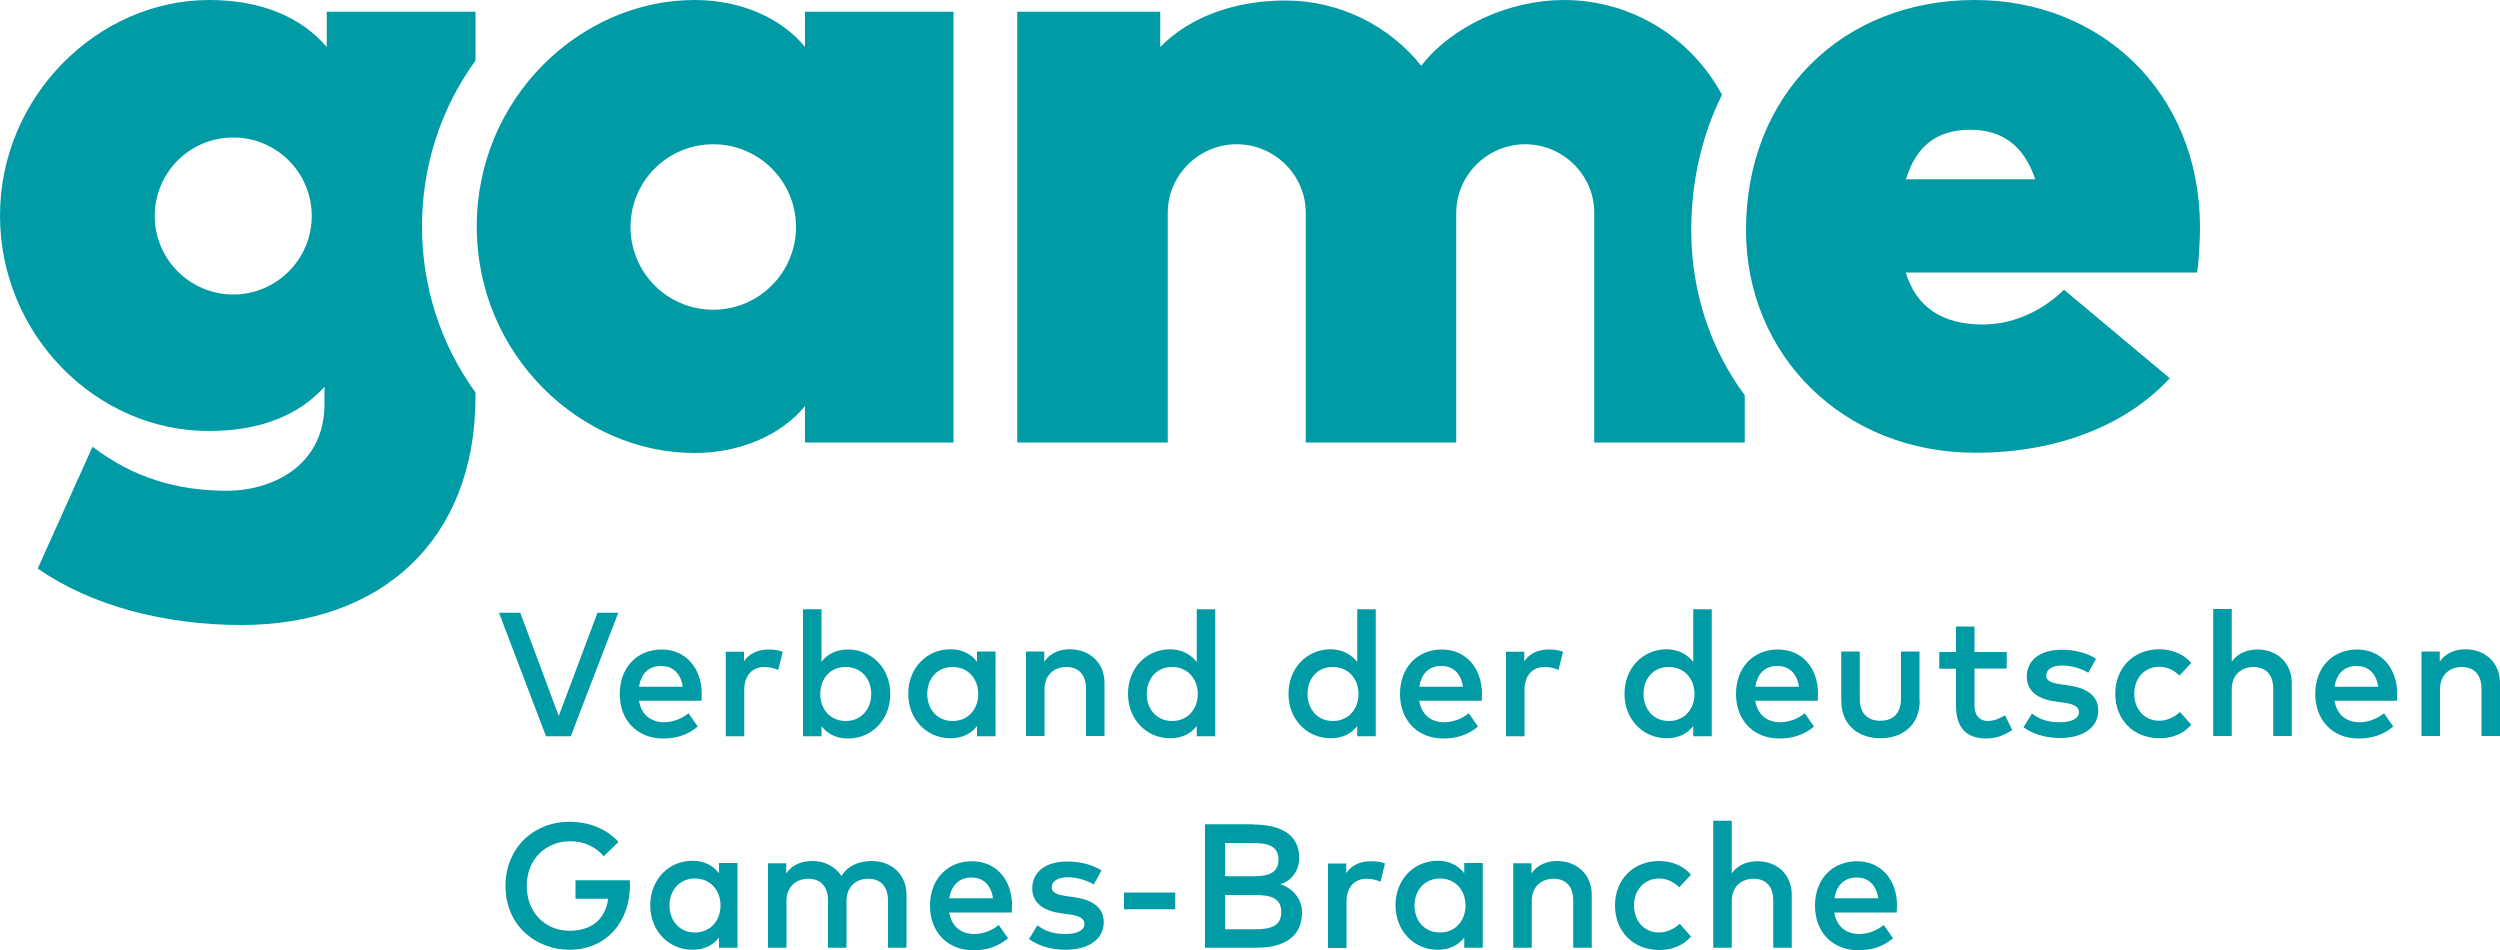 <?xml version="1.0" encoding="utf-8"?>
<!-- Generator: Adobe Illustrator 25.2.2, SVG Export Plug-In . SVG Version: 6.00 Build 0)  -->
<svg version="1.1" id="Logo" xmlns="http://www.w3.org/2000/svg" xmlns:xlink="http://www.w3.org/1999/xlink" x="0px" y="0px"
	 viewBox="0 0 1000 380" style="enable-background:new 0 0 1000 380;" xml:space="preserve">
<style type="text/css">
	.st0{fill:#009BA5;}
</style>
<path class="st0" d="M697.9,158.1V177h-60.2V85.1c0-15.1-12.5-27.4-27.6-27.4c-15.1,0-27.6,12.3-27.6,27.4V177h-60.2V85.1
	c0-15.1-12.5-27.4-27.6-27.4S467.1,70,467.1,85.1V177h-60.2V4.7h57.2v14.1c12-12.3,30.4-18.6,50-18.6c21.9,0,41.7,10.2,54.4,26.1
	C580.8,10.4,603.8,0,625.5,0c27.2,0,51,15.1,63.3,37.9c-7.9,15.9-12.3,34.2-12.3,54.2C676.5,116.5,684,139.3,697.9,158.1z
	 M190.2,157v1.6c0,57.7-37.9,91.4-93.7,91.4c-30.1,0-59.8-7.5-81.4-22.6L37,178.7c16.5,12.5,33.9,17.6,53.9,17.6
	c17.2,0,38.9-9.4,38.9-34.8v-6.8c-9.9,11.1-25.4,17.7-46.1,17.7C38.5,172.5,0,133.9,0,86.2C0,38.6,39.1,0,83.7,0
	c21.2,0,37,7.1,47,18.8V4.7h59.5v19.5c-13.9,19.2-21.4,42.2-21.4,66.4S176.3,137.8,190.2,157z M124.7,86.4
	C124.7,69,110.6,55,93.3,55C75.9,55,61.9,69,61.9,86.4c0,17.3,14.1,31.4,31.4,31.4C110.6,117.8,124.7,103.7,124.7,86.4z M789.9,0
	c-52.9,0-91.5,37.7-91.5,92.1c0,50,38.9,89,91.8,89c34,0,61.1-11.8,77.7-29.8l-42.3-35.4c-9.4,9.2-21.3,13.9-32.4,13.9
	c-16.3,0-26.7-6.9-30.9-20.8h116.5c0.7-3.5,1.2-12.5,1.2-18.4C879.8,36.8,840.3,0,789.9,0z M788.1,51.9c12.8,0,21.5,6.4,26,19.8
	h-51.7C766.4,58.3,774.9,51.9,788.1,51.9z M381.4,4.7V177H322v-14.6c-9.3,11.4-25.6,18.8-44.2,18.8c-45.3,0-87.1-39-87.1-90.6
	S232.4,0,277.8,0c18.6,0,34.9,7.3,44.2,18.8V4.7H381.4z M318.4,90.8c0-18.3-14.8-33.1-33.1-33.1s-33.1,14.8-33.1,33.1
	s14.8,33.1,33.1,33.1S318.4,109,318.4,90.8z M228.3,294.5h-9.9l-18.8-49.4h8.5l15.4,41.3l15.5-41.3h8.3L228.3,294.5z M280.7,277.5
	c0,1-0.1,1.9-0.1,2.8h-25c1,6.1,5.3,8.6,10,8.6c3.4,0,7-1.3,9.8-3.6l3.7,5.3c-4.1,3.5-8.8,4.8-13.9,4.8c-10.1,0-17.3-7.1-17.3-17.8
	c0-10.6,6.9-17.8,16.8-17.8C274.1,259.8,280.6,267,280.7,277.5z M255.6,274.7h17.5c-0.8-5.3-3.9-8.3-8.6-8.3
	C259.3,266.3,256.4,269.7,255.6,274.7z M313.1,260.7l-1.8,7.3c-1.6-0.8-3.8-1.2-5.6-1.2c-4.7,0-8,3.3-8,9.1v18.6h-7.4v-33.8h7.3v3.8
	c2.2-3.2,5.7-4.7,9.8-4.7C309.7,259.8,311.5,260.1,313.1,260.7z M356.1,277.6c0,10.3-7.4,17.8-16.9,17.8c-4.8,0-8.2-1.9-10.6-4.9v4
	h-7.4v-50.8h7.4v21c2.3-3,5.8-4.9,10.6-4.9C348.6,259.8,356.1,267.2,356.1,277.6z M328.1,277.6c0,6.2,4.1,10.8,10.2,10.8
	c6.3,0,10.2-4.9,10.2-10.8c0-5.9-3.8-10.8-10.2-10.8C332.2,266.7,328.1,271.4,328.1,277.6z M398.2,294.5h-7.4v-4.1
	c-2.3,3-5.8,4.9-10.6,4.9c-9.4,0-16.9-7.4-16.9-17.8c0-10.3,7.4-17.8,16.9-17.8c4.8,0,8.3,2,10.6,5v-4.1h7.4V294.5z M370.9,277.6
	c0,5.9,3.8,10.8,10.2,10.8c6.1,0,10.2-4.7,10.2-10.8s-4.1-10.8-10.2-10.8C374.8,266.7,370.9,271.6,370.9,277.6z M441.8,273.2v21.2
	h-7.4v-18.8c0-5.7-2.9-8.8-7.9-8.8c-4.8,0-8.7,3.1-8.7,8.9v18.7h-7.4v-33.8h7.3v4.1c2.7-4,6.9-5,10.4-5
	C436.1,259.8,441.8,265.3,441.8,273.2z M478.7,264.8v-21.1h7.4v50.8h-7.4v-4.1c-2.3,3-5.8,4.9-10.6,4.9c-9.4,0-16.9-7.4-16.9-17.8
	c0-10.3,7.4-17.8,16.9-17.8C472.9,259.8,476.3,261.8,478.7,264.8z M458.7,277.6c0,5.9,3.8,10.8,10.2,10.8c6.1,0,10.2-4.7,10.2-10.8
	s-4.1-10.8-10.2-10.8C462.6,266.7,458.7,271.6,458.7,277.6z M542.9,264.8v-21.1h7.4v50.8h-7.4v-4.1c-2.3,3-5.8,4.9-10.6,4.9
	c-9.4,0-16.9-7.4-16.9-17.8c0-10.3,7.4-17.8,16.9-17.8C537.1,259.8,540.5,261.8,542.9,264.8z M523,277.6c0,5.9,3.8,10.8,10.2,10.8
	c6.1,0,10.2-4.7,10.2-10.8s-4.1-10.8-10.2-10.8C526.8,266.7,523,271.6,523,277.6z M592.8,277.5c0,1-0.1,1.9-0.1,2.8h-25
	c1,6.1,5.3,8.6,10,8.6c3.4,0,7-1.3,9.8-3.6l3.7,5.3c-4.1,3.5-8.8,4.8-13.9,4.8c-10.1,0-17.3-7.1-17.3-17.8
	c0-10.6,6.9-17.8,16.8-17.8C586.2,259.8,592.7,267,592.8,277.5z M567.7,274.7h17.5c-0.8-5.3-3.9-8.3-8.6-8.3
	C571.4,266.3,568.5,269.7,567.7,274.7z M625.2,260.7l-1.8,7.3c-1.6-0.8-3.8-1.2-5.6-1.2c-4.7,0-8,3.3-8,9.1v18.6h-7.4v-33.8h7.3v3.8
	c2.2-3.2,5.7-4.7,9.8-4.7C621.8,259.8,623.6,260.1,625.2,260.7z M677.3,264.8v-21.1h7.4v50.8h-7.4v-4.1c-2.3,3-5.8,4.9-10.6,4.9
	c-9.4,0-16.9-7.4-16.9-17.8c0-10.3,7.4-17.8,16.9-17.8C671.5,259.8,675,261.8,677.3,264.8z M657.4,277.6c0,5.9,3.8,10.8,10.2,10.8
	c6.1,0,10.2-4.7,10.2-10.8s-4.1-10.8-10.2-10.8C661.2,266.7,657.4,271.6,657.4,277.6z M727.2,277.5c0,1-0.1,1.9-0.1,2.8h-25
	c1,6.1,5.3,8.6,10,8.6c3.4,0,7-1.3,9.8-3.6l3.7,5.3c-4.1,3.5-8.8,4.8-13.9,4.8c-10.1,0-17.3-7.1-17.3-17.8
	c0-10.6,6.9-17.8,16.8-17.8C720.7,259.8,727.2,267,727.2,277.5z M702.1,274.7h17.5c-0.8-5.3-3.9-8.3-8.6-8.3
	C705.8,266.3,702.9,269.7,702.1,274.7z M767.9,280.1c0,10.8-7.8,15.2-15.7,15.2c-7.9,0-15.7-4.4-15.7-15.2v-19.5h7.4v18.8
	c0,6.5,3.6,8.9,8.2,8.9c4.6,0,8.3-2.4,8.3-8.9v-18.8h7.4V280.1z M802.7,267.4h-12.9v14.7c0,4.5,2.4,6.3,5.4,6.3c2.3,0,4.8-1,6.8-2.3
	l2.9,5.9c-2.7,1.8-6.1,3.4-10.4,3.4c-7.7,0-12.1-4.1-12.1-13.1v-14.8h-6.7v-6.7h6.7v-10.2h7.4v10.2h12.9V267.4z M835.3,269.1
	c-2-1.3-6.2-2.9-10.4-2.9c-4,0-6.4,1.6-6.4,4c0,2.4,2.5,3,5.6,3.5l3.5,0.5c7.4,1.1,11.7,4.2,11.7,10c0,6.5-5.6,11-15.4,11
	c-3.5,0-9.6-0.7-14.5-4.3l3.4-5.5c2.4,1.9,5.6,3.5,11.1,3.5c5,0,7.7-1.6,7.7-4.1c0-1.9-1.8-3.2-5.9-3.7l-3.5-0.5
	c-7.5-1-11.5-4.5-11.5-9.9c0-6.7,5.4-10.8,14-10.8c5.3,0,10.2,1.3,13.7,3.6L835.3,269.1z M876.5,265.2l-4.7,5
	c-2.4-2.2-4.9-3.5-8.1-3.5c-5.7,0-10,4.4-10,10.8c0,6.4,4.3,10.8,10,10.8c3.2,0,6.1-1.5,8.3-3.5l4.5,5.1c-3.1,3.6-7.6,5.4-12.6,5.4
	c-10.8,0-17.8-7.7-17.8-17.8c0-10.1,7-17.8,17.8-17.8C868.9,259.8,873.5,261.6,876.5,265.2z M892.7,264.7c2.7-3.9,6.9-4.9,10.3-4.9
	c8,0,13.7,5.5,13.7,13.4v21.2h-7.4v-18.8c0-5.7-2.9-8.8-7.9-8.8c-4.8,0-8.7,3.1-8.7,8.9v18.7h-7.4v-50.8h7.4V264.7z M958.9,277.5
	c0,1-0.1,1.9-0.1,2.8h-25c1,6.1,5.3,8.6,10,8.6c3.4,0,7-1.3,9.8-3.6l3.7,5.3c-4.1,3.5-8.8,4.8-13.9,4.8c-10.1,0-17.3-7.1-17.3-17.8
	c0-10.6,6.9-17.8,16.8-17.8C952.3,259.8,958.8,267,958.9,277.5z M933.8,274.7h17.5c-0.8-5.3-3.9-8.3-8.6-8.3
	C937.5,266.3,934.6,269.7,933.8,274.7z M1000,273.2v21.2h-7.4v-18.8c0-5.7-2.9-8.8-7.9-8.8c-4.8,0-8.7,3.1-8.7,8.9v18.7h-7.4v-33.8
	h7.3v4.1c2.7-4,6.9-5,10.4-5C994.3,259.8,1000,265.3,1000,273.2z M247.4,336.8l-5.9,5.7c-3.1-3.7-7.8-6-13.3-6
	c-10.1,0-17.5,7.3-17.5,17.9c0,10.6,7.4,17.9,17.1,17.9c9,0,14.3-4.7,15.5-12.8h-13.1v-7.4h21.7c0,0.6,0.1,1.3,0.1,1.9
	c0,14.2-9,25.9-24.3,25.9c-12.7,0-25.5-9.1-25.5-25.6c0-14.8,10.9-25.6,25.8-25.6C236.2,328.8,242.9,331.8,247.4,336.8z M295,379.1
	h-7.4v-4.1c-2.3,3-5.8,4.9-10.6,4.9c-9.4,0-16.9-7.4-16.9-17.8c0-10.3,7.4-17.8,16.9-17.8c4.8,0,8.3,2,10.6,5v-4.1h7.4V379.1z
	 M267.8,362.2c0,5.9,3.8,10.8,10.2,10.8c6.1,0,10.2-4.7,10.2-10.8c0-6.2-4.1-10.8-10.2-10.8C271.6,351.4,267.8,356.3,267.8,362.2z
	 M362.6,357.9v21.2h-7.4v-18.8c0-5.7-2.9-8.8-7.9-8.8c-4.8,0-8.7,3.1-8.7,8.9v18.7h-7.4v-18.8c0-5.7-2.9-8.8-7.9-8.8
	c-4.8,0-8.7,3.1-8.7,8.9v18.7h-7.4v-33.8h7.3v4.1c2.7-4,6.9-5,10.4-5c5.1,0,9.3,2.3,11.7,6c2.9-4.8,8.1-6,12.3-6
	C356.9,344.5,362.6,350,362.6,357.9z M404.8,362.2c0,1-0.1,1.9-0.1,2.8h-25c1,6.1,5.3,8.6,10,8.6c3.4,0,7-1.3,9.8-3.6l3.7,5.3
	c-4.1,3.5-8.8,4.8-13.9,4.8c-10.1,0-17.3-7.1-17.3-17.8c0-10.6,6.9-17.8,16.8-17.8C398.3,344.5,404.8,351.7,404.8,362.2z
	 M379.7,359.3h17.5c-0.8-5.3-3.9-8.3-8.6-8.3C383.4,351,380.5,354.4,379.7,359.3z M437.5,353.8c-2-1.3-6.2-2.9-10.4-2.9
	c-4,0-6.4,1.6-6.4,4c0,2.4,2.5,3,5.6,3.5l3.5,0.5c7.4,1.1,11.7,4.2,11.7,10c0,6.5-5.6,11-15.4,11c-3.5,0-9.6-0.7-14.5-4.3l3.4-5.5
	c2.4,1.9,5.6,3.5,11.1,3.5c5,0,7.7-1.6,7.7-4.1c0-1.9-1.8-3.2-5.9-3.7l-3.5-0.5c-7.5-1-11.5-4.5-11.5-9.9c0-6.7,5.4-10.8,14-10.8
	c5.3,0,10.2,1.3,13.7,3.6L437.5,353.8z M470.1,363.7h-20.5V357h20.5V363.7z M501.2,329.8c10.5,0,18.5,3.6,18.5,13.4
	c0,5.1-3.3,9.3-7.6,10.5c4.7,1.4,8.7,5.6,8.7,11.3c0,9.8-7.2,14.1-18.5,14.1h-20.3v-49.4H501.2z M490,337.2v13.3H501
	c5.5,0,10.4-0.8,10.4-6.7c0-5.7-4.9-6.6-10.4-6.6H490z M490,358v13.7h12c6.3,0,10.5-1.2,10.5-6.9c0-5.6-4.2-6.8-10.5-6.8H490z
	 M554,345.4l-1.8,7.3c-1.6-0.8-3.8-1.2-5.6-1.2c-4.7,0-8,3.3-8,9.1v18.6h-7.4v-33.8h7.3v3.8c2.2-3.2,5.7-4.7,9.8-4.7
	C550.6,344.5,552.3,344.7,554,345.4z M593.1,379.1h-7.4v-4.1c-2.3,3-5.8,4.9-10.6,4.9c-9.4,0-16.9-7.4-16.9-17.8
	c0-10.3,7.4-17.8,16.9-17.8c4.8,0,8.3,2,10.6,5v-4.1h7.4V379.1z M565.8,362.2c0,5.9,3.8,10.8,10.2,10.8c6.1,0,10.2-4.7,10.2-10.8
	c0-6.2-4.1-10.8-10.2-10.8C569.7,351.4,565.8,356.3,565.8,362.2z M636.7,357.9v21.2h-7.4v-18.8c0-5.7-2.9-8.8-7.9-8.8
	c-4.8,0-8.7,3.1-8.7,8.9v18.7h-7.4v-33.8h7.3v4.1c2.7-4,6.9-5,10.4-5C631,344.5,636.7,350,636.7,357.9z M676.4,349.9l-4.7,5
	c-2.4-2.2-4.9-3.5-8.1-3.5c-5.7,0-10,4.4-10,10.8c0,6.4,4.3,10.8,10,10.8c3.2,0,6.1-1.5,8.3-3.5l4.5,5.1c-3.1,3.6-7.6,5.4-12.6,5.4
	c-10.8,0-17.8-7.7-17.8-17.8c0-10.1,7-17.8,17.8-17.8C668.9,344.5,673.4,346.3,676.4,349.9z M692.7,349.4c2.7-3.9,6.9-4.9,10.3-4.9
	c8,0,13.7,5.5,13.7,13.4v21.2h-7.4v-18.8c0-5.7-2.9-8.8-7.9-8.8c-4.8,0-8.7,3.1-8.7,8.9v18.7h-7.4v-50.8h7.4V349.4z M758.8,362.2
	c0,1-0.1,1.9-0.1,2.8h-25c1,6.1,5.3,8.6,10,8.6c3.4,0,7-1.3,9.8-3.6l3.7,5.3c-4.1,3.5-8.8,4.8-13.9,4.8c-10.1,0-17.3-7.1-17.3-17.8
	c0-10.6,6.9-17.8,16.8-17.8C752.3,344.5,758.8,351.7,758.8,362.2z M733.8,359.3h17.5c-0.8-5.3-3.9-8.3-8.6-8.3
	C737.5,351,734.5,354.4,733.8,359.3z"/>
</svg>
